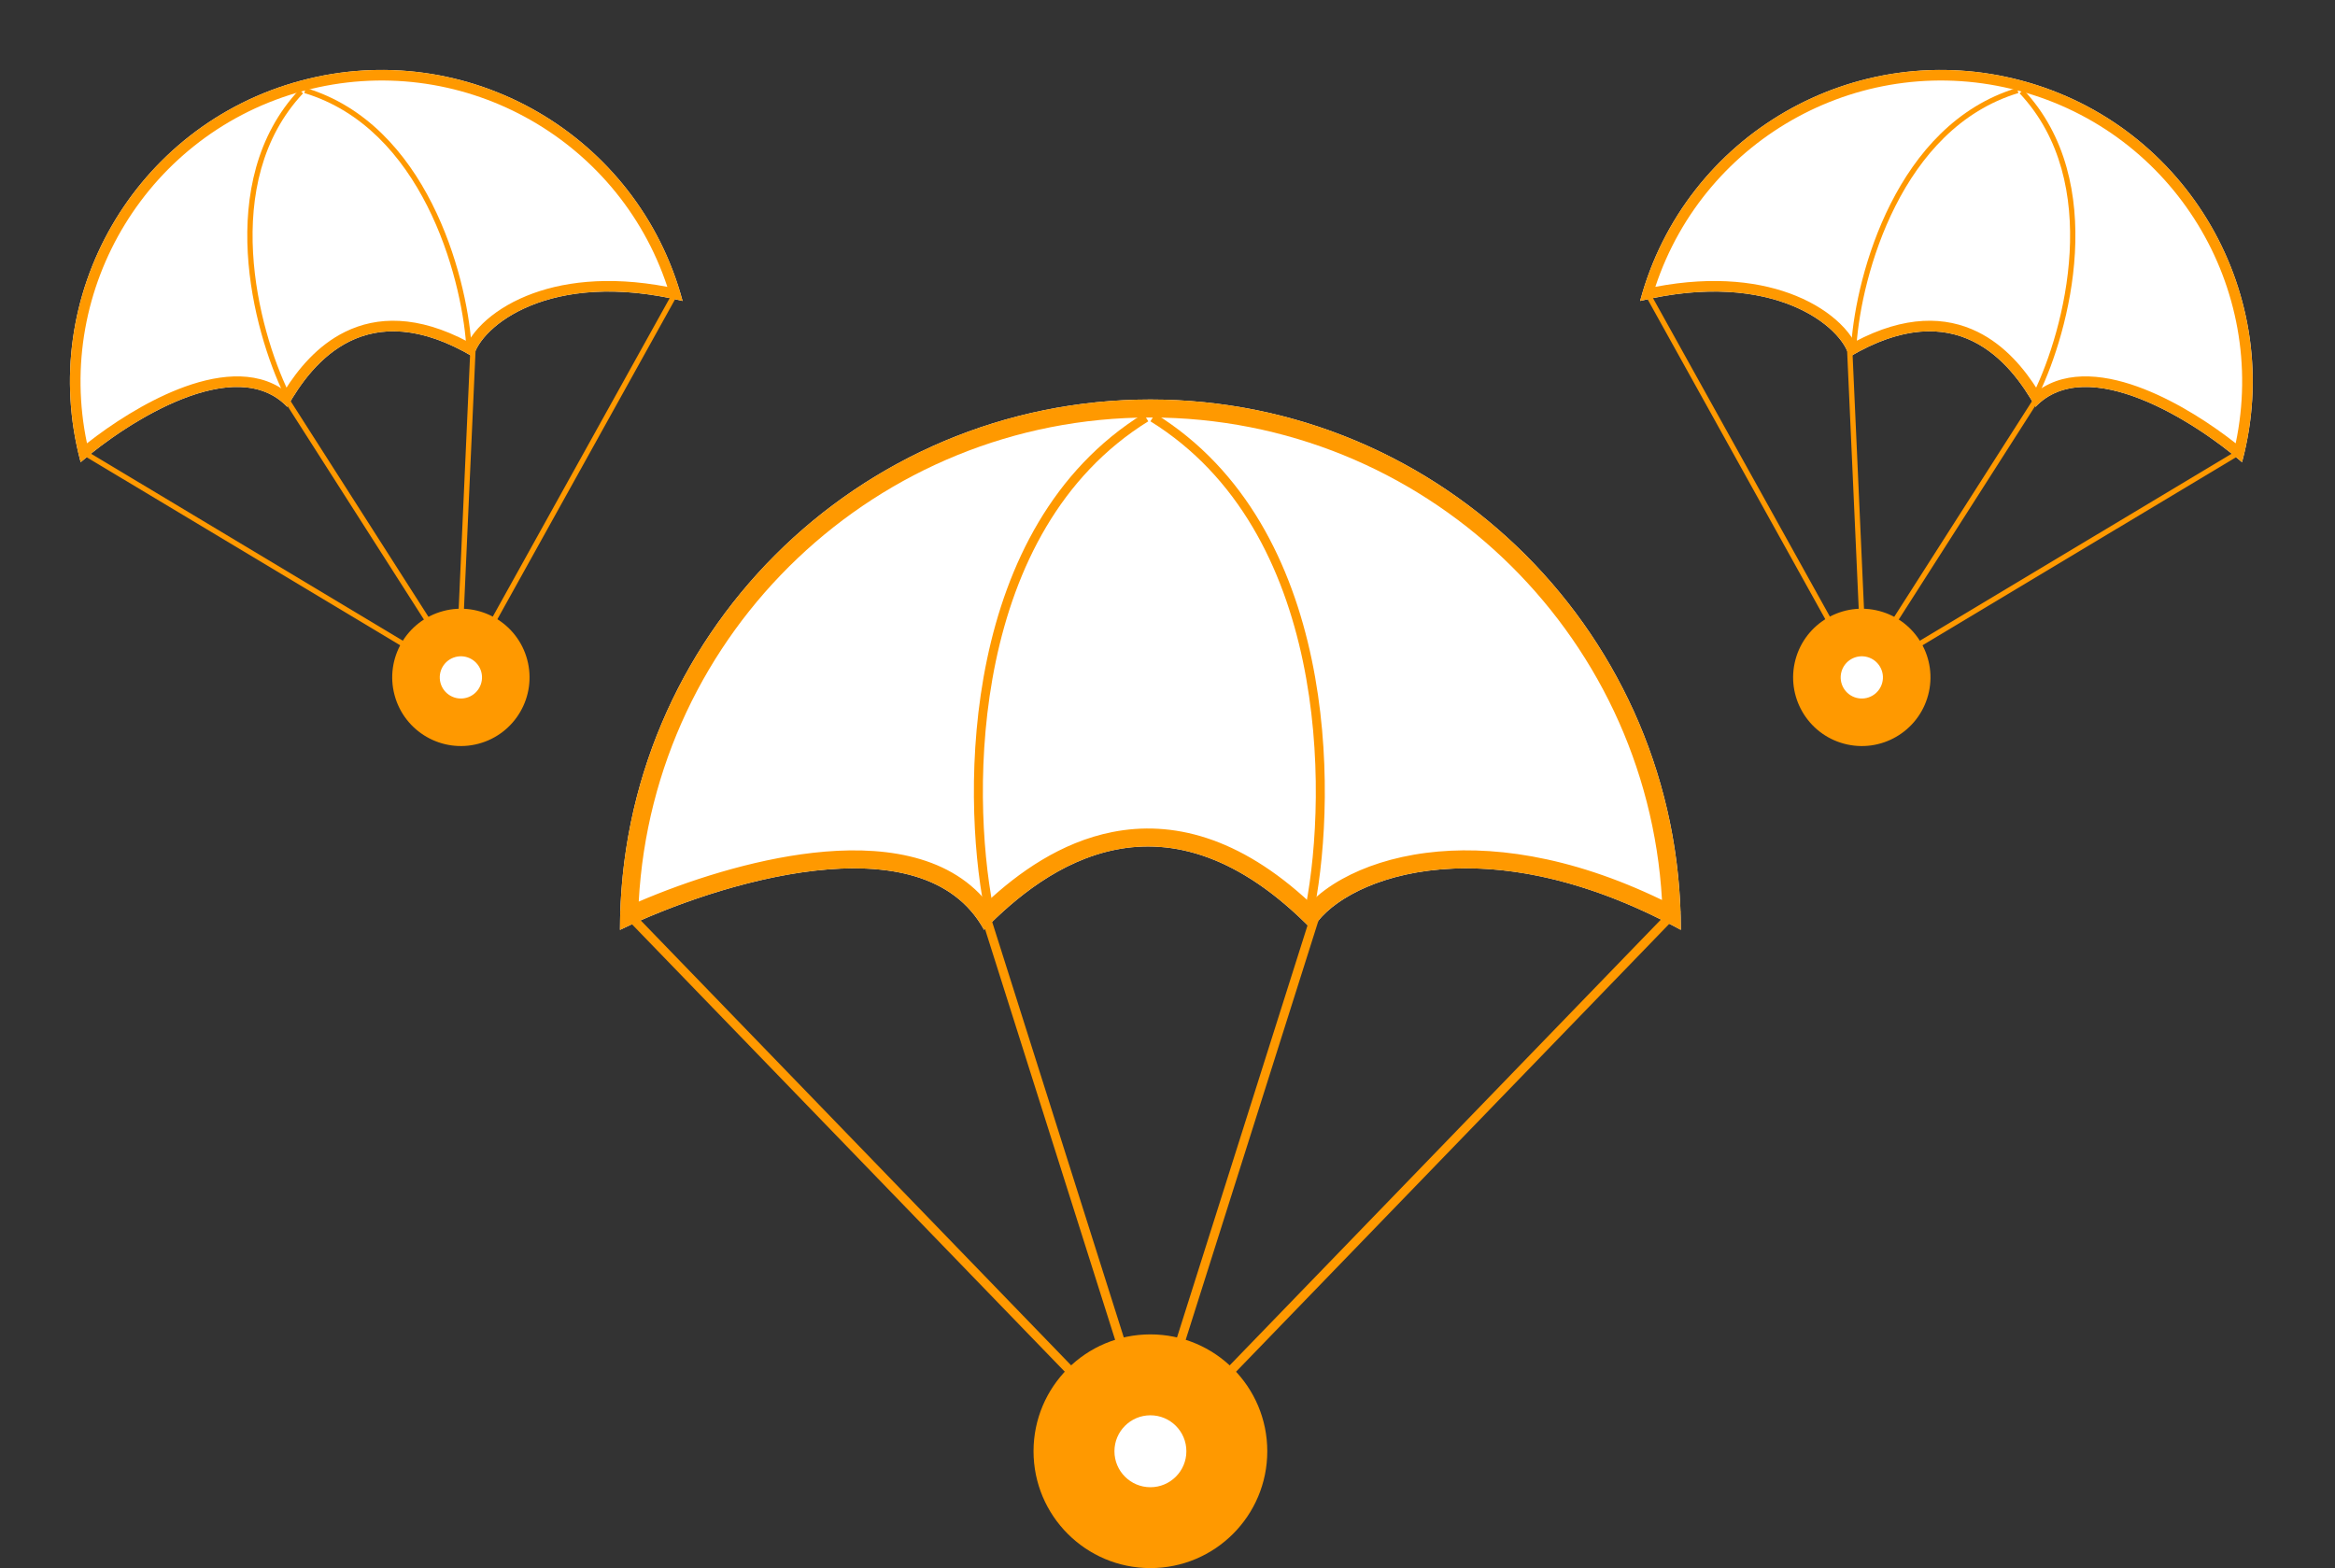 <svg width="134" height="90" viewBox="0 0 134 90" fill="none" xmlns="http://www.w3.org/2000/svg">
<rect x="0" y="0" width="134" height="90" fill="#333333" stroke="none"/>
<path d="M66.019 22.93C49.208 22.93 35.579 36.558 35.579 53.37C41.082 50.704 52.966 46.972 56.474 53.37C60 49.758 66.845 44.702 75.306 53.37C76.682 50.704 84.696 46.972 96.459 53.37C96.459 36.558 82.831 22.93 66.019 22.93Z" fill="white"/>
<path fill-rule="evenodd" clip-rule="evenodd" d="M35.6 52.217C35.586 52.6 35.579 52.984 35.579 53.37C35.903 53.213 36.249 53.052 36.615 52.89C42.145 50.436 52.055 47.659 55.892 52.49C56.105 52.76 56.3 53.052 56.474 53.37C56.713 53.125 56.966 52.874 57.235 52.622C60.814 49.25 67.001 45.537 74.545 52.623C74.797 52.86 75.051 53.108 75.306 53.37C75.446 53.098 75.655 52.815 75.93 52.533C78.275 50.13 85.403 47.785 95.422 52.827C95.764 52.999 96.11 53.18 96.459 53.37C96.459 52.974 96.451 52.58 96.436 52.188C95.816 35.924 82.435 22.93 66.019 22.93C49.593 22.93 36.206 35.94 35.6 52.217ZM36.655 51.747C39.418 50.563 43.112 49.349 46.658 48.946C50.381 48.522 54.349 48.959 56.637 51.768C58.411 50.116 60.857 48.34 63.84 47.753C67.228 47.085 71.09 47.99 75.191 51.814C75.68 51.312 76.309 50.846 77.037 50.443C78.291 49.749 79.916 49.196 81.856 48.947C85.404 48.493 90.009 49.057 95.378 51.654C94.49 36.211 81.685 23.962 66.019 23.962C50.322 23.962 37.497 36.26 36.655 51.747Z" fill="#FF9900"/>
<path fill-rule="evenodd" clip-rule="evenodd" d="M57.146 37.957C56.026 43.31 56.346 48.705 56.986 52.031L56.479 52.128C55.829 48.747 55.505 43.282 56.641 37.852C57.778 32.421 60.384 26.992 65.625 23.742L65.897 24.181C60.82 27.329 58.267 32.605 57.146 37.957Z" fill="#FF9900"/>
<path fill-rule="evenodd" clip-rule="evenodd" d="M74.771 37.957C75.891 43.31 75.571 48.705 74.931 52.031L75.438 52.128C76.088 48.747 76.412 43.282 75.276 37.852C74.139 32.421 71.533 26.992 66.292 23.742L66.02 24.181C71.097 27.329 73.65 32.605 74.771 37.957Z" fill="#FF9900"/>
<path fill-rule="evenodd" clip-rule="evenodd" d="M66.019 83.809L35.579 52.337L35.95 51.978L66.39 83.45L66.019 83.809Z" fill="#FF9900"/>
<path fill-rule="evenodd" clip-rule="evenodd" d="M66.02 83.809L96.46 52.337L96.089 51.978L65.649 83.45L66.02 83.809Z" fill="#FF9900"/>
<path fill-rule="evenodd" clip-rule="evenodd" d="M66.019 83.293L56.216 52.337L56.708 52.182L66.511 83.138L66.019 83.293Z" fill="#FF9900"/>
<path fill-rule="evenodd" clip-rule="evenodd" d="M66.019 83.293L75.822 52.337L75.33 52.182L65.527 83.138L66.019 83.293Z" fill="#FF9900"/>
<circle cx="66.019" cy="83.293" r="6.707" fill="#FF9900"/>
<circle cx="66.019" cy="83.294" r="2.064" fill="white"/>
<path d="M17.272 4.628C7.733 7.184 2.072 16.989 4.628 26.527C7.345 24.178 13.521 20.254 16.484 23.351C17.935 20.765 21.05 16.856 27.169 20.488C27.544 18.766 31.524 15.43 39.171 17.272C36.615 7.733 26.81 2.072 17.272 4.628Z" fill="white"/>
<path fill-rule="evenodd" clip-rule="evenodd" d="M4.465 25.87C4.515 26.089 4.569 26.308 4.628 26.527C4.788 26.389 4.96 26.245 5.143 26.098C7.907 23.865 13.108 20.782 16.02 22.94C16.182 23.061 16.337 23.197 16.484 23.351C16.582 23.176 16.688 22.995 16.802 22.811C18.32 20.353 21.265 17.306 26.624 20.18C26.803 20.276 26.984 20.378 27.169 20.488C27.207 20.312 27.283 20.12 27.396 19.918C28.361 18.198 32.048 15.784 38.5 17.121C38.721 17.167 38.944 17.217 39.171 17.272C39.111 17.047 39.047 16.825 38.979 16.605C36.154 7.471 26.586 2.132 17.272 4.628C7.952 7.125 2.334 16.542 4.465 25.87ZM4.992 25.443C6.379 24.351 8.291 23.101 10.242 22.333C12.29 21.526 14.607 21.171 16.332 22.417C17.088 21.21 18.206 19.83 19.809 19.044C21.63 18.15 23.959 18.076 26.867 19.622C27.068 19.263 27.354 18.903 27.706 18.564C28.312 17.98 29.15 17.418 30.213 16.983C32.157 16.186 34.856 15.806 38.297 16.463C35.445 7.835 26.317 2.832 17.428 5.213C8.522 7.6 3.115 16.528 4.992 25.443Z" fill="#FF9900"/>
<path fill-rule="evenodd" clip-rule="evenodd" d="M14.522 14.503C14.7 17.711 15.702 20.723 16.57 22.513L16.298 22.645C15.415 20.826 14.4 17.774 14.219 14.52C14.038 11.266 14.692 7.789 17.172 5.149L17.392 5.356C14.99 7.914 14.344 11.296 14.522 14.503Z" fill="#FF9900"/>
<path fill-rule="evenodd" clip-rule="evenodd" d="M24.521 11.825C25.971 14.692 26.609 17.802 26.752 19.786L27.054 19.764C26.909 17.747 26.262 14.597 24.792 11.688C23.321 8.78 21.017 6.096 17.549 5.049L17.462 5.339C20.821 6.353 23.072 8.959 24.521 11.825Z" fill="#FF9900"/>
<path fill-rule="evenodd" clip-rule="evenodd" d="M26.527 39.171L4.471 25.942L4.627 25.682L26.683 38.911L26.527 39.171Z" fill="#FF9900"/>
<path fill-rule="evenodd" clip-rule="evenodd" d="M26.527 39.171L39.014 16.686L38.749 16.539L26.262 39.024L26.527 39.171Z" fill="#FF9900"/>
<path fill-rule="evenodd" clip-rule="evenodd" d="M26.449 38.878L16.181 22.804L16.436 22.641L26.704 38.715L26.449 38.878Z" fill="#FF9900"/>
<path fill-rule="evenodd" clip-rule="evenodd" d="M26.449 38.879L27.305 19.824L27.002 19.811L26.146 38.865L26.449 38.879Z" fill="#FF9900"/>
<circle cx="26.449" cy="38.878" r="3.94" transform="rotate(-15 26.449 38.878)" fill="#FF9900"/>
<circle cx="26.449" cy="38.879" r="1.212" transform="rotate(-15 26.449 38.879)" fill="white"/>
<path d="M116.021 4.628C125.56 7.184 131.221 16.989 128.665 26.527C125.948 24.178 119.772 20.254 116.809 23.351C115.358 20.765 112.243 16.856 106.124 20.488C105.749 18.766 101.769 15.43 94.122 17.272C96.678 7.733 106.483 2.072 116.021 4.628Z" fill="white"/>
<path fill-rule="evenodd" clip-rule="evenodd" d="M128.828 25.87C128.778 26.089 128.724 26.308 128.665 26.527C128.505 26.389 128.333 26.245 128.15 26.098C125.386 23.865 120.185 20.782 117.273 22.94C117.111 23.061 116.956 23.197 116.809 23.351C116.711 23.176 116.605 22.995 116.491 22.811C114.973 20.353 112.027 17.306 106.669 20.18C106.49 20.276 106.309 20.378 106.124 20.488C106.086 20.312 106.01 20.12 105.897 19.918C104.932 18.198 101.245 15.784 94.793 17.121C94.572 17.167 94.349 17.217 94.122 17.272C94.182 17.047 94.246 16.825 94.314 16.605C97.139 7.471 106.707 2.132 116.021 4.628C125.341 7.125 130.959 16.542 128.828 25.87ZM128.301 25.443C126.914 24.351 125.002 23.101 123.051 22.333C121.003 21.526 118.686 21.171 116.96 22.417C116.205 21.21 115.087 19.83 113.484 19.044C111.663 18.15 109.335 18.076 106.426 19.622C106.225 19.263 105.939 18.903 105.587 18.564C104.981 17.98 104.143 17.418 103.08 16.983C101.136 16.186 98.437 15.806 94.996 16.463C97.848 7.835 106.976 2.832 115.865 5.213C124.771 7.6 130.178 16.528 128.301 25.443Z" fill="#FF9900"/>
<path fill-rule="evenodd" clip-rule="evenodd" d="M118.771 14.503C118.593 17.711 117.591 20.723 116.723 22.513L116.995 22.645C117.878 20.826 118.893 17.774 119.074 14.52C119.255 11.266 118.601 7.789 116.121 5.149L115.901 5.356C118.303 7.914 118.949 11.296 118.771 14.503Z" fill="#FF9900"/>
<path fill-rule="evenodd" clip-rule="evenodd" d="M108.772 11.825C107.322 14.692 106.684 17.802 106.541 19.786L106.239 19.764C106.384 17.747 107.031 14.597 108.501 11.688C109.972 8.78 112.276 6.096 115.744 5.049L115.831 5.339C112.472 6.353 110.221 8.959 108.772 11.825Z" fill="#FF9900"/>
<path fill-rule="evenodd" clip-rule="evenodd" d="M106.766 39.171L128.822 25.942L128.666 25.682L106.61 38.911L106.766 39.171Z" fill="#FF9900"/>
<path fill-rule="evenodd" clip-rule="evenodd" d="M106.766 39.171L94.279 16.686L94.544 16.539L107.031 39.024L106.766 39.171Z" fill="#FF9900"/>
<path fill-rule="evenodd" clip-rule="evenodd" d="M106.844 38.878L117.112 22.804L116.857 22.641L106.589 38.715L106.844 38.878Z" fill="#FF9900"/>
<path fill-rule="evenodd" clip-rule="evenodd" d="M106.844 38.879L105.988 19.824L106.291 19.811L107.147 38.865L106.844 38.879Z" fill="#FF9900"/>
<circle r="3.94" transform="matrix(-0.966 -0.259 -0.259 0.966 106.844 38.878)" fill="#FF9900"/>
<circle r="1.212" transform="matrix(-0.966 -0.259 -0.259 0.966 106.844 38.879)" fill="white"/>
</svg>
